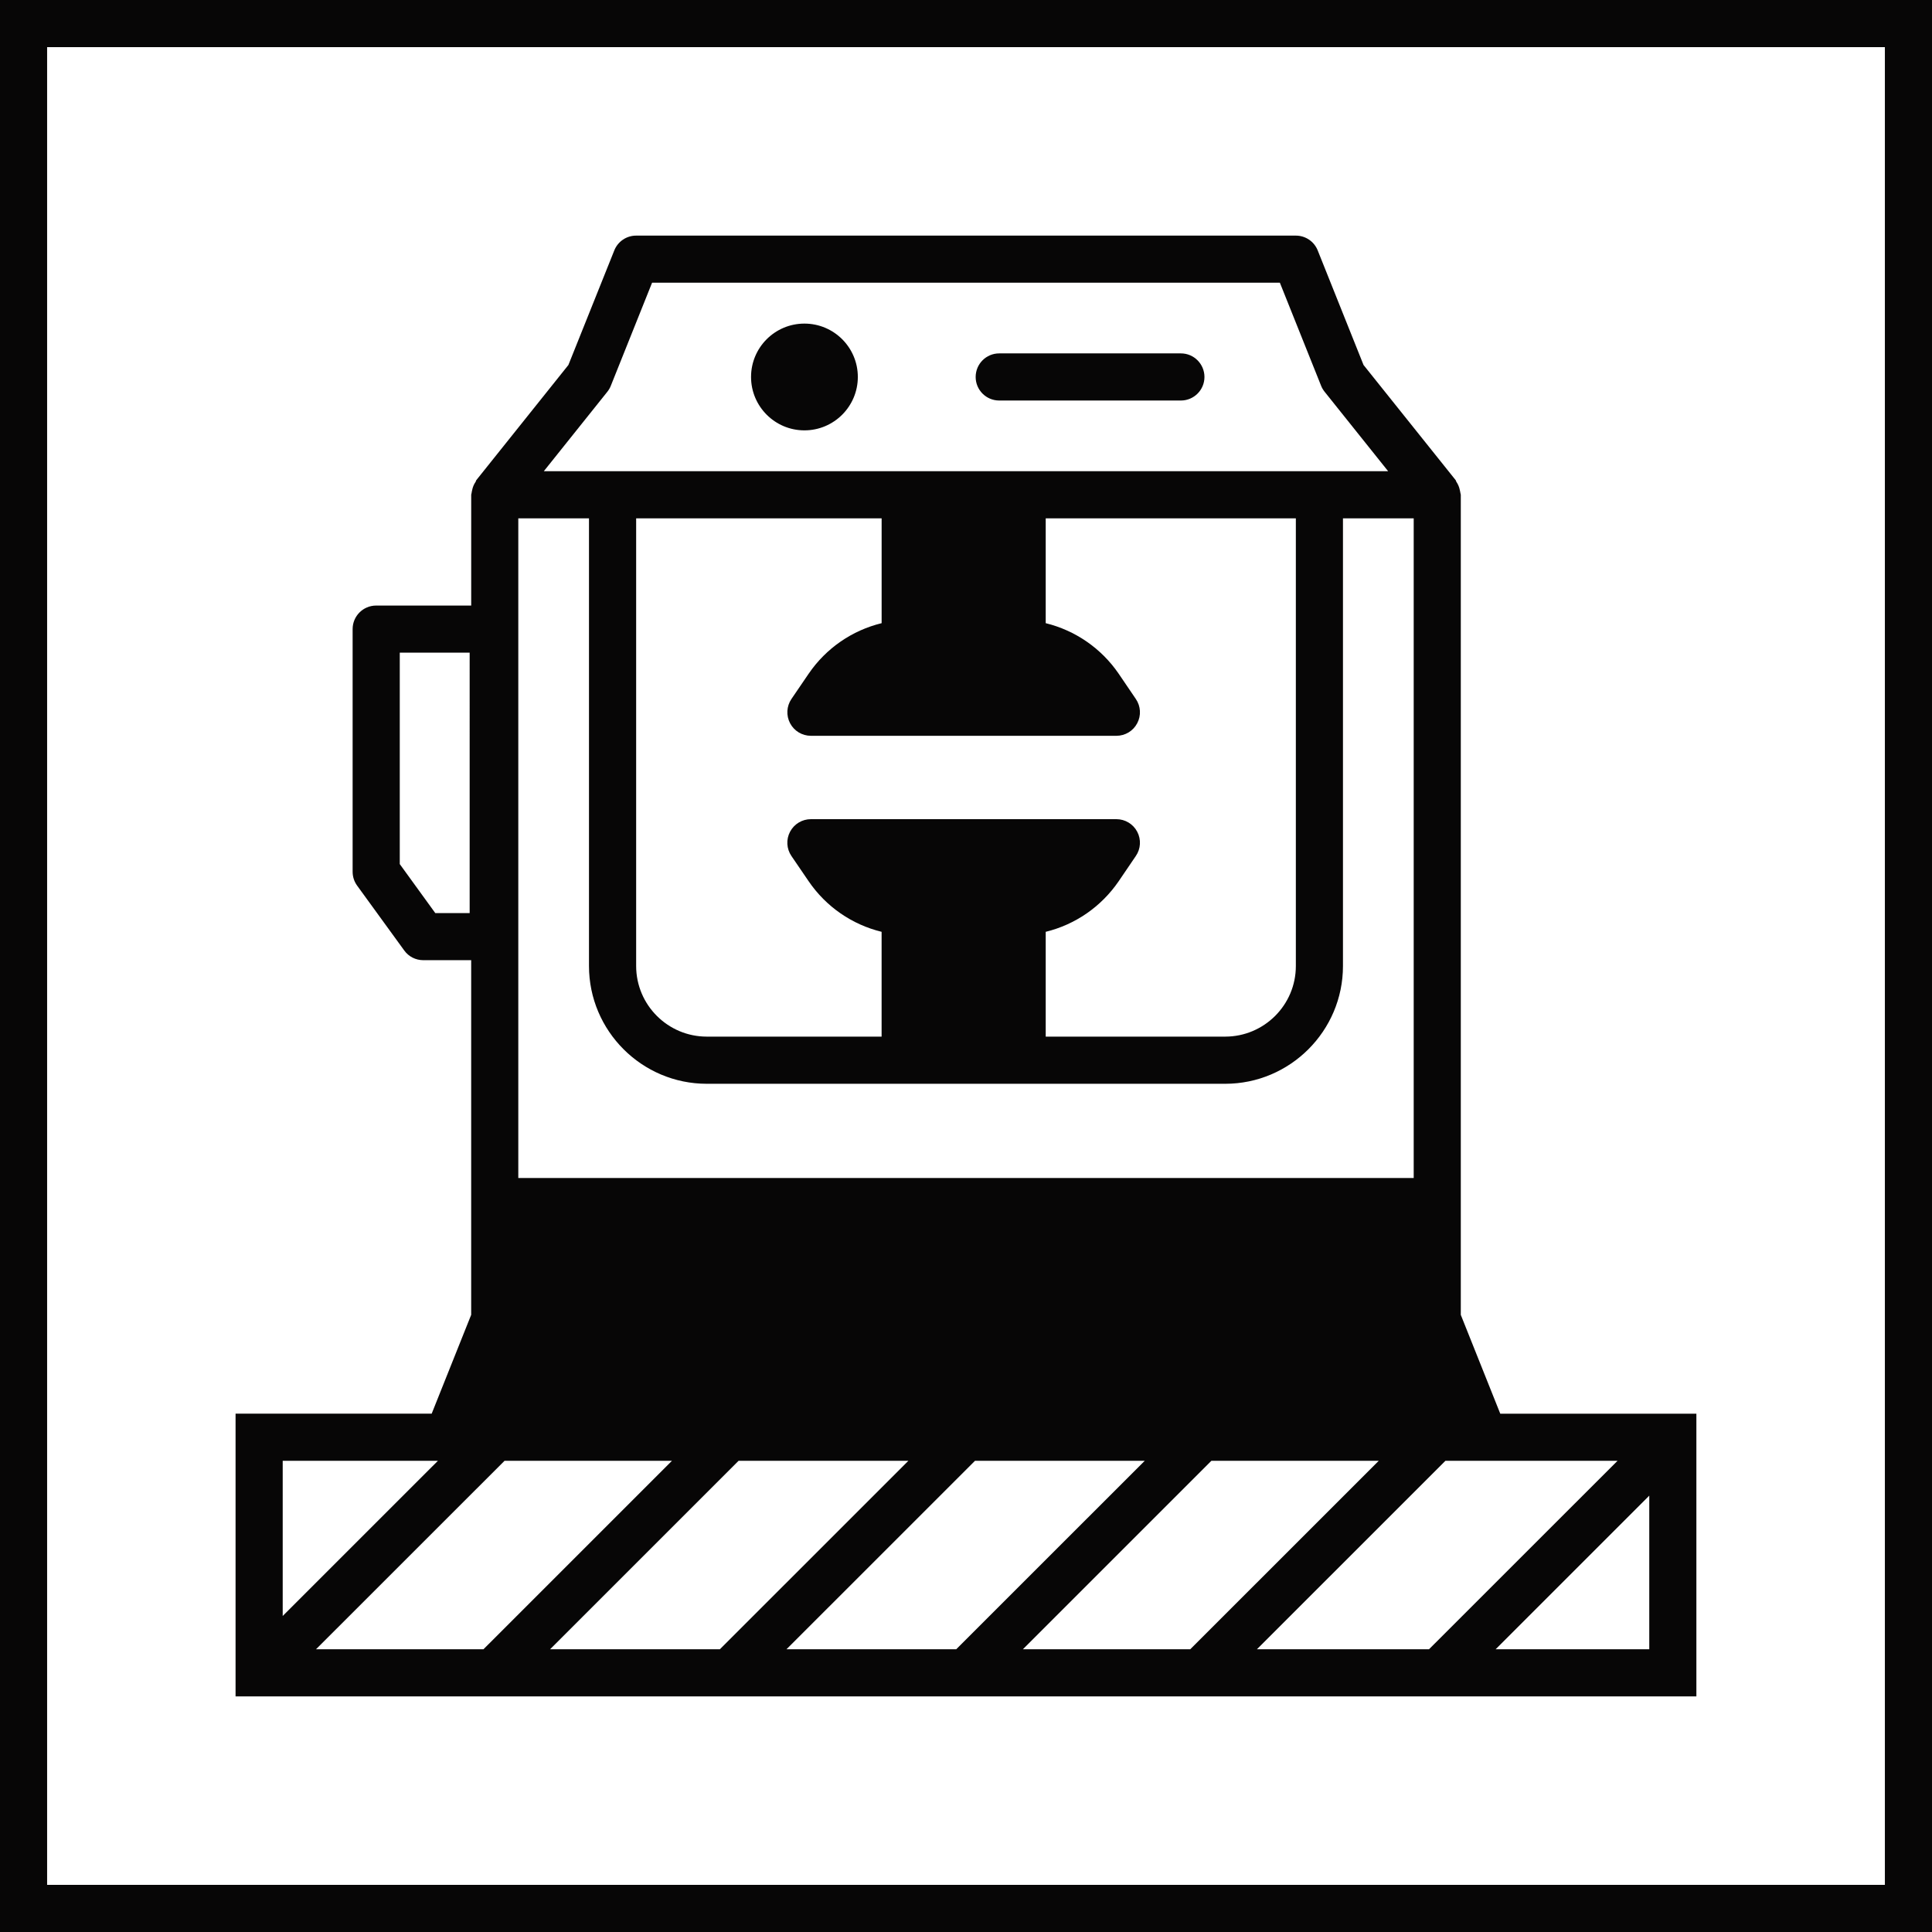 <?xml version="1.0" encoding="utf-8"?>
<!-- Generator: Adobe Illustrator 15.0.0, SVG Export Plug-In . SVG Version: 6.00 Build 0)  -->
<!DOCTYPE svg PUBLIC "-//W3C//DTD SVG 1.1 Tiny//EN" "http://www.w3.org/Graphics/SVG/1.1/DTD/svg11-tiny.dtd">
<svg version="1.1" baseProfile="tiny" id="Layer_1" xmlns="http://www.w3.org/2000/svg" xmlns:xlink="http://www.w3.org/1999/xlink"
	 x="0px" y="0px" width="85px" height="85px" viewBox="0 0 85 85" xml:space="preserve">
<g>
	<path fill="#070606" d="M0,85h85V0H0V85z M82.927,82.926H2.073V2.073h80.854V82.926z"/>
	<path fill="#070606" d="M74.634,62.197h-8.628l-1.737-4.349v-4.983v-1.036V21.767c0-0.024-0.014-0.046-0.016-0.07
		c-0.003-0.044-0.018-0.083-0.025-0.127c-0.027-0.139-0.079-0.263-0.157-0.378c-0.015-0.022-0.013-0.051-0.03-0.07l-4.051-5.064
		l-2.016-5.04c-0.157-0.394-0.537-0.652-0.962-0.652H27.987c-0.424,0-0.805,0.259-0.961,0.652l-2.019,5.04l-4.049,5.064
		c-0.018,0.02-0.015,0.048-0.03,0.072c-0.079,0.113-0.13,0.237-0.157,0.376c-0.009,0.044-0.021,0.083-0.024,0.128
		c-0.004,0.023-0.016,0.045-0.016,0.069v4.875h-4.182c-0.572,0-1.035,0.464-1.035,1.035v10.675c0,0.221,0.069,0.434,0.197,0.61
		l2.074,2.855c0.194,0.271,0.505,0.427,0.838,0.427h2.107v9.584v1.036v4.983l-1.738,4.349h-8.628v12.438h64.27V62.197z
		 M20.663,40.172h-1.512l-1.563-2.156v-9.301h3.075V40.172z M26.723,17.233c0.064-0.082,0.115-0.168,0.152-0.264l1.814-4.531h27.62
		l1.813,4.531c0.037,0.096,0.089,0.182,0.153,0.264l2.797,3.498h-3.023H46.007h-7.221H26.951h-3.025L26.723,17.233z M50.033,36.593
		c-0.178-0.34-0.532-0.553-0.915-0.553H35.676c-0.386,0-0.737,0.213-0.917,0.553c-0.179,0.339-0.156,0.751,0.06,1.067l0.758,1.111
		c0.768,1.126,1.914,1.909,3.21,2.225v4.611h-7.691c-1.714,0-3.108-1.394-3.108-3.107V22.804h10.8v4.613
		c-1.296,0.316-2.442,1.099-3.21,2.223l-0.758,1.112c-0.216,0.317-0.238,0.729-0.06,1.067c0.18,0.342,0.531,0.553,0.917,0.553
		h13.441c0.383,0,0.737-0.211,0.915-0.553c0.18-0.336,0.157-0.75-0.061-1.067l-0.755-1.112c-0.769-1.124-1.918-1.906-3.21-2.223
		v-4.613h11.005V42.5c0,1.714-1.394,3.107-3.109,3.107h-7.896v-4.611c1.292-0.315,2.439-1.099,3.21-2.225l0.755-1.111
		C50.19,37.344,50.212,36.932,50.033,36.593 M22.803,22.804h3.11V42.5c0,2.855,2.326,5.182,5.182,5.182h7.691h7.221h7.896
		c2.856,0,5.182-2.326,5.182-5.182V22.804h3.112v29.024H22.803V22.804z M12.437,64.27h5.726h1.103l-6.828,6.826V64.27z
		 M13.903,72.561l8.294-8.291h7.365l-8.292,8.291H13.903z M24.201,72.561l8.293-8.291h7.47l-8.293,8.291H24.201z M34.602,72.561
		l8.293-8.291h7.468l-8.294,8.291H34.602z M45.002,72.561l8.293-8.291h7.363l-8.292,8.291H45.002z M55.299,72.561l8.292-8.291h3.243
		h4.33l-8.294,8.291H55.299z M72.561,72.561h-6.76l6.76-6.759V72.561z"/>
	<path fill="#070606" d="M35.391,18.934c1.298,0,2.35-1.054,2.35-2.349c0-1.297-1.052-2.348-2.35-2.348
		c-1.297,0-2.348,1.051-2.348,2.348C33.043,17.88,34.094,18.934,35.391,18.934"/>
	<path fill="#070606" d="M43.96,17.621h7.996c0.57,0,1.035-0.464,1.035-1.035c0-0.573-0.465-1.038-1.035-1.038H43.96
		c-0.573,0-1.035,0.465-1.035,1.038C42.925,17.157,43.387,17.621,43.96,17.621"/>
</g>
</svg>
